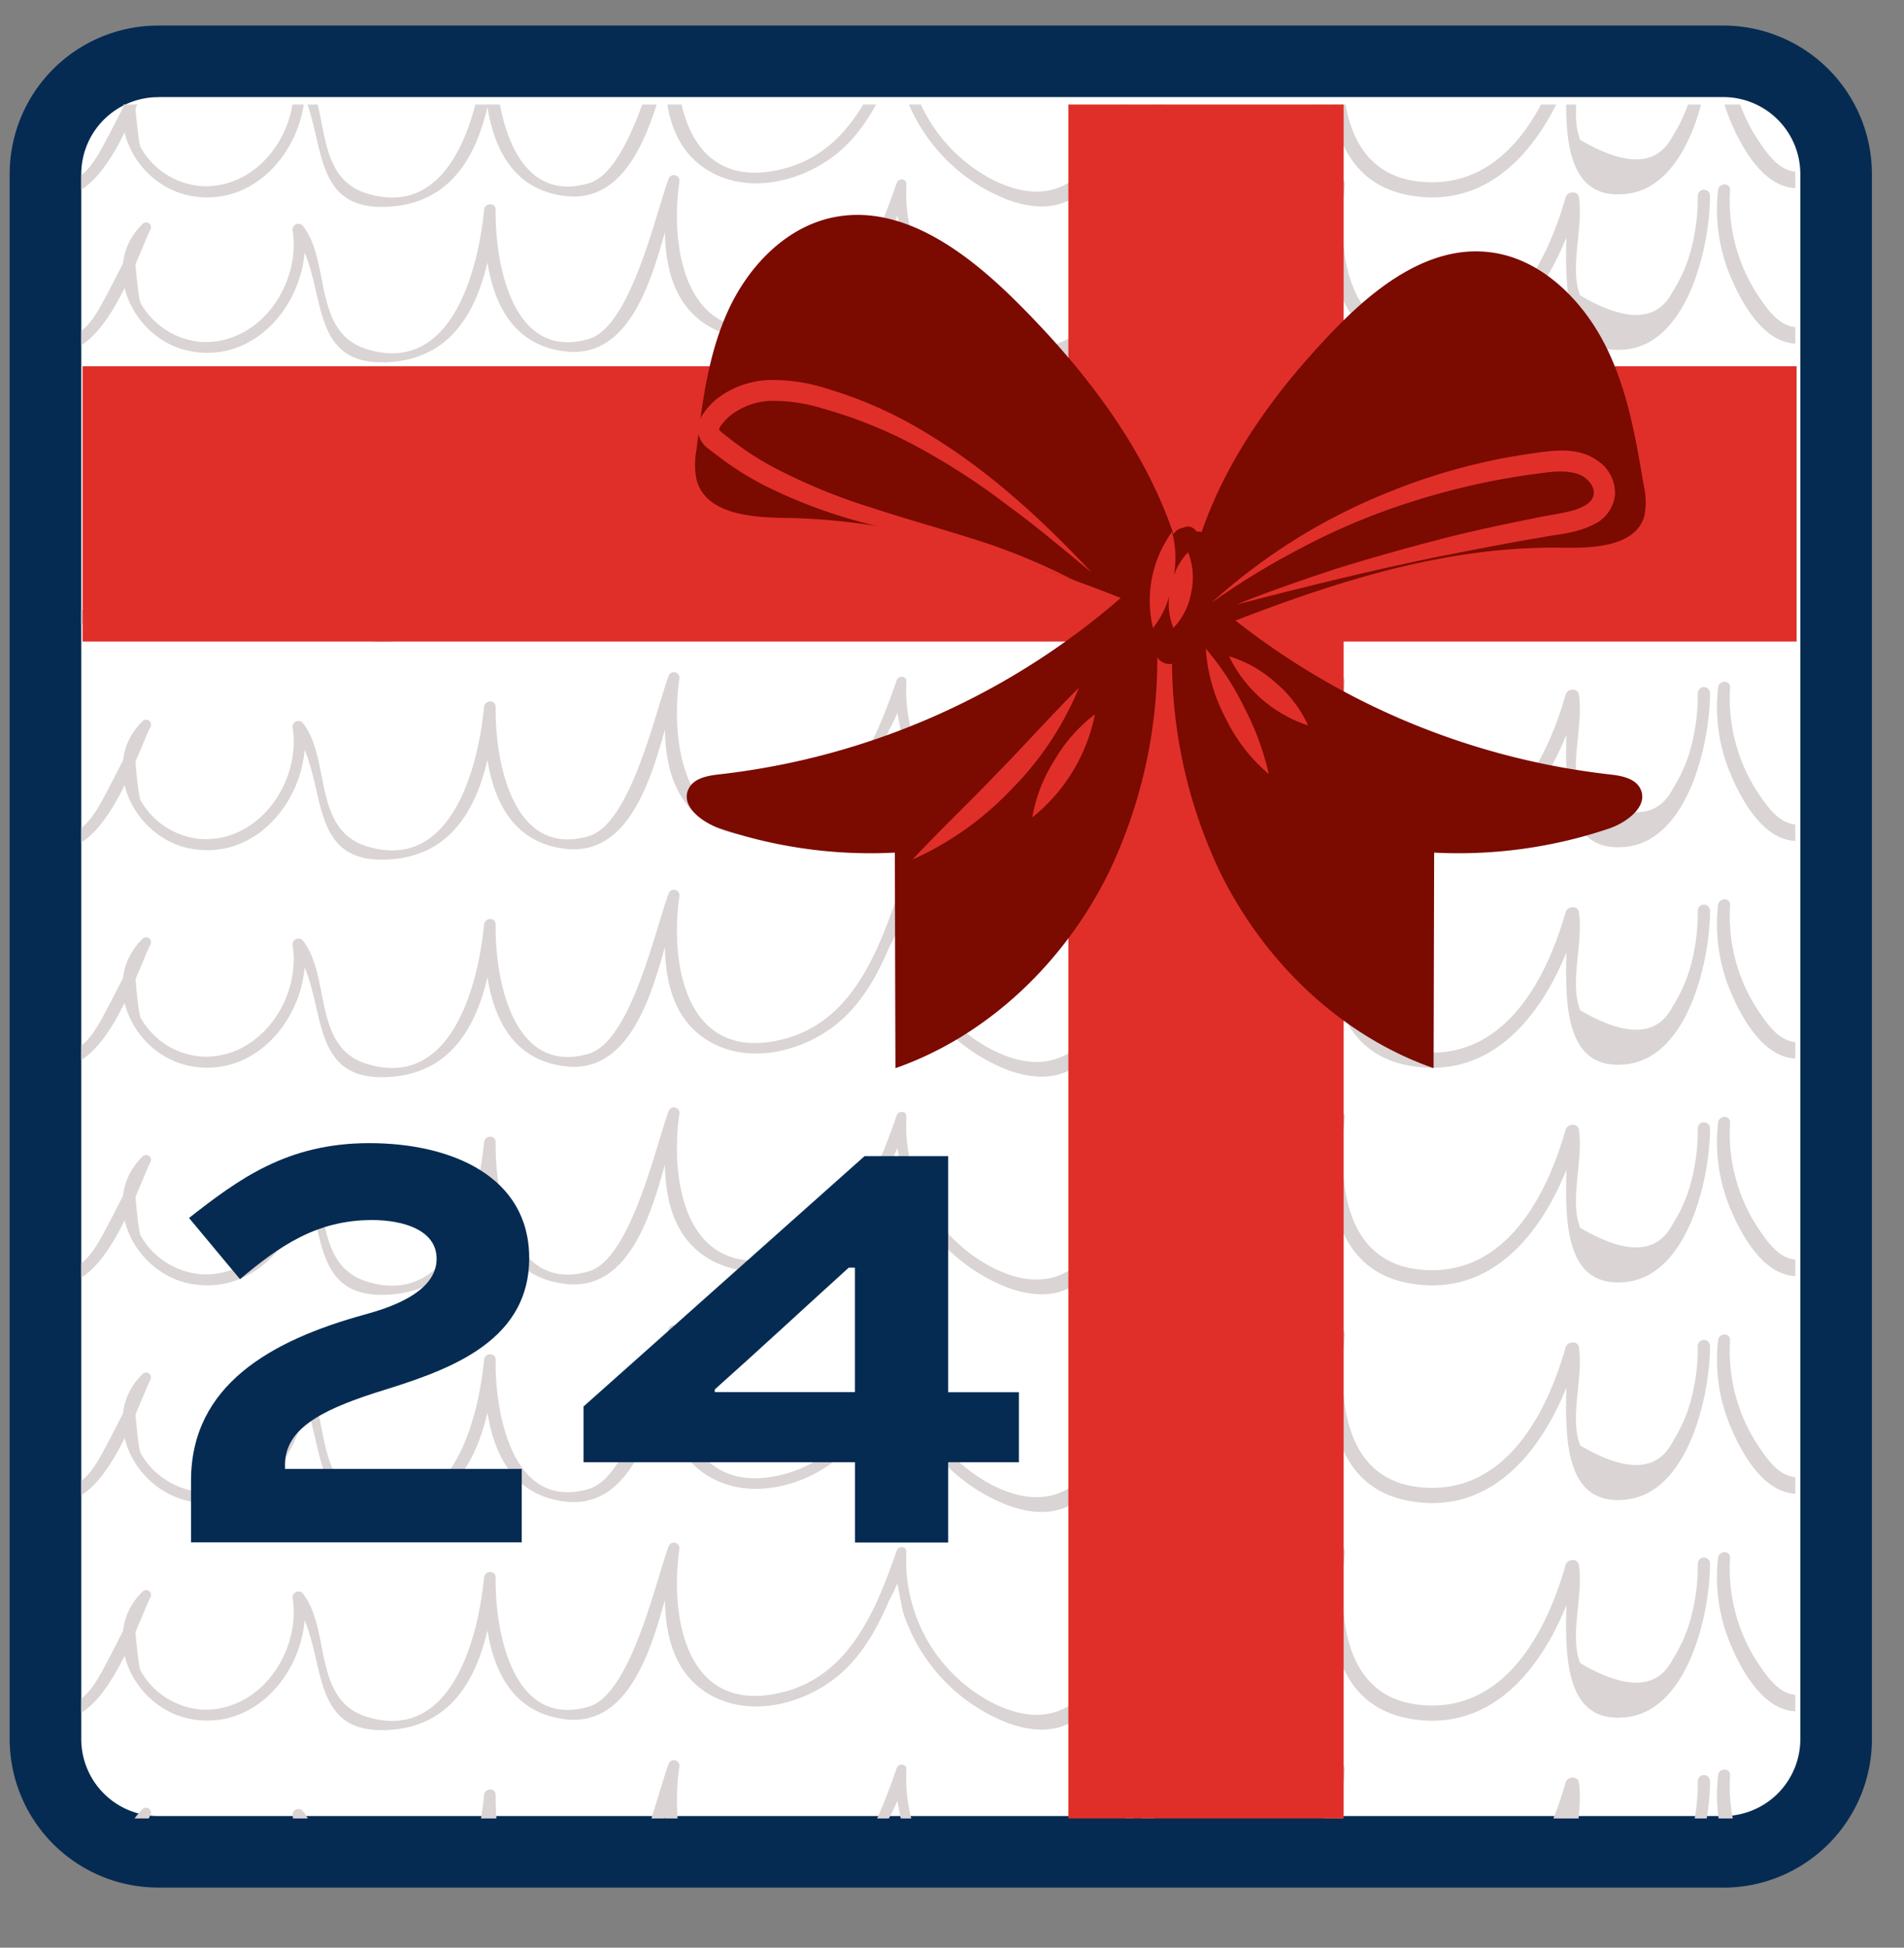 <svg xmlns="http://www.w3.org/2000/svg" xmlns:xlink="http://www.w3.org/1999/xlink" width="265.92" height="272.05" viewBox="0 0 265.92 272.05">
  <rect x="0" y="0" width="265.92" height="272.05" fill="#808080" stroke="none"/>
  <defs>
    <clipPath id="clip-path">
      <path id="Path_2912" data-name="Path 2912" d="M-1.34-3.52l265.92.3L261.97,262.6l-262-.42Z" fill="none"/>
    </clipPath>
    <clipPath id="clip-path-2">
      <rect id="Rectangle_1259" data-name="Rectangle 1259" width="239.39" height="239.39" transform="translate(10.01 11.08)" fill="none"/>
    </clipPath>
    <clipPath id="clip-path-3">
      <rect id="Rectangle_1262" data-name="Rectangle 1262" width="256.11" height="270.6" transform="translate(2.12 -2.07)" fill="none"/>
    </clipPath>
  </defs>
  <g id="_13" data-name="13" transform="translate(1.34 3.52)">
    <g id="Group_436">
      <g id="Group_1178" data-name="Group 1178" clip-path="url(#clip-path)">
        <g id="Group_435">
          <g id="Path_909">
            <path id="Path_2910" data-name="Path 2910" d="M239.35,255.13H20.75A15.744,15.744,0,0,1,5.01,239.39V20.78A15.744,15.744,0,0,1,20.75,5.04H239.36A15.744,15.744,0,0,1,255.1,20.78h0V239.39a15.744,15.744,0,0,1-15.74,15.74h0" fill="#fff"/>
            <path id="Path_2911" data-name="Path 2911" d="M239.35,260.13H20.75A20.765,20.765,0,0,1,.01,239.39V20.78A20.75,20.75,0,0,1,20.75.05H239.36A20.765,20.765,0,0,1,260.1,20.79V239.4a20.758,20.758,0,0,1-20.74,20.74ZM20.75,10.05A10.755,10.755,0,0,0,10.01,20.79V239.4a10.755,10.755,0,0,0,10.74,10.74H239.36A10.755,10.755,0,0,0,250.1,239.4V20.78a10.755,10.755,0,0,0-10.74-10.74H20.75Z" fill="#062b52"/>
          </g>
        </g>
      </g>
      <g id="Group_646">
        <g id="Group_643">
          <g id="Group_1179" data-name="Group 1179" clip-path="url(#clip-path-2)">
            <g id="Group_642">
              <g id="Path_1934">
                <path id="Path_2913" data-name="Path 2913" d="M2.83,24.01c0,5-1.71,13.4.16,18.07.7,1.74,1.12,2.87,3.07,3.33C13.15,47.1,17.7,32.52,19.67,28.56a.687.687,0,0,0-1.07-.83c-6.16,5.98-1.43,16.15,6.48,17.77,9.97,2.04,17.37-8.19,16.02-17.21-.49.21-.99.42-1.48.62,5.22,6.89,1.24,19.27,13.96,18.1C64.55,46,67.02,34.83,67.87,25.76H66.26c-.08,8.18,1.35,18.64,11.37,19.81,11.24,1.31,13.3-16.28,15.89-23.71l-1.53-.21c-.84,6.94-1.34,16.18,5.6,20.36,5.43,3.27,12.55,1.67,17.4-1.94,3.7-2.76,6.04-6.85,7.82-11.03.29-.66,2.71-4.71.97-4.8-.35-.02.97,6.24.97,6.24a24.735,24.735,0,0,0,14.7,15.62c7.85,2.84,12.16-1.22,15.16-8.35.72-1.7,4.23-15.22,3.28-14.86-2.1.78,2.03,11.5,2.77,13.16,2.6,5.79,6.36,11.46,13.32,8.27,7.98-3.66,11.94-13.98,12.5-22.04.08-1.12-1.6-1.08-1.72,0-1.01,9.09-.47,21.19,10.75,23.2,13.23,2.37,20.64-10.14,23.65-20.95h-1.85c.83,5.65-2.72,22.13,8.59,20.74,8.61-1.06,11.57-14.58,11.59-21.43a.855.855,0,0,0-1.71,0,28.024,28.024,0,0,1-1.22,8.48,20.79,20.79,0,0,1-2.26,4.85q-3.18,6.3-12.94.58c-1.55-3.86.47-9.45-.19-13.71-.15-.98-1.61-.85-1.85,0-2.61,9.19-8.33,20.3-19.67,19.6-11.47-.7-12.14-12.67-11.16-21.35h-1.72a27.4,27.4,0,0,1-2.86,10.82c-3.23,6.2-4.64,7.49-11.49,7.13q-5.67,2.13-7.15-2.61a31.715,31.715,0,0,1-2.56-5.89,40.963,40.963,0,0,1-2.03-11.4.73.73,0,1,0-1.46,0c-.91,9.43-4.54,30.9-20.12,22.87a22.391,22.391,0,0,1-11.85-21c.04-.81-1.11-.88-1.35-.18-2.84,8.16-6.52,17.4-15.85,19.77C94.64,45.21,92.18,31.72,93.53,21.89a.778.778,0,0,0-1.5-.41c-1.83,4.99-5.3,20.63-11.12,22.34C70.1,47.01,67.78,32.96,67.88,25.79c.01-1.06-1.51-1.01-1.61,0-.8,8.17-4.44,23.16-16.38,19.46-7.59-2.35-5.01-12.06-8.86-17.13a.821.821,0,0,0-1.49.63c1.12,7.4-4.52,15.78-12.58,15.5a10.692,10.692,0,0,1-8.65-5.41c-.43-.77-1.02-8.78-.93-8.72.07.05-3.21,6.42-3.35,6.68-1.69,3.05-5.05,11.14-9.99,3.09-.8-1.3-.06-5.15-.08-6.61-.04-3.09-.08-6.17-.12-9.26a.5.5,0,0,0-.5-.5.508.508,0,0,0-.5.5" fill="#dad4d4"/>
              </g>
              <g id="Path_1935">
                <path id="Path_2914" data-name="Path 2914" d="M238.61,23.05a24.146,24.146,0,0,0,1.61,11.74c1.35,3.32,3.93,8.2,7.63,9.39,6.97,2.24,11.48-8.18,10.14-13.53a.468.468,0,0,0-.59-.31.48.48,0,0,0-.31.31c-.73,2.6-1.02,5.13-2.42,7.53-.8,1.38-2.51,3.65-4.3,3.94-2.78.45-4.54-2.01-5.84-3.87a23.972,23.972,0,0,1-4.24-15.2c.06-1.1-1.58-1.06-1.68,0" fill="#dad4d4"/>
              </g>
              <g id="Path_1936">
                <path id="Path_2915" data-name="Path 2915" d="M2.83,2.29c0,5.01-1.7,13.41.16,18.07.7,1.74,1.12,2.86,3.07,3.33C13.15,25.38,17.7,10.8,19.67,6.84a.672.672,0,0,0-.29-.92.7.7,0,0,0-.78.1c-6.16,5.99-1.43,16.15,6.48,17.77C35.05,25.83,42.45,15.6,41.1,6.58c-.49.21-.99.42-1.48.62,5.22,6.89,1.24,19.27,13.96,18.1C64.55,24.28,67.02,13.12,67.87,4.05H66.26c-.08,8.18,1.35,18.64,11.37,19.81C88.87,25.17,90.93,7.57,93.52.15,93.01.08,92.5.02,91.99-.06c-.84,6.94-1.34,16.18,5.6,20.37,5.43,3.27,12.55,1.67,17.4-1.94,3.7-2.76,6.04-6.86,7.82-11.03.29-.66,2.71-4.71.97-4.8-.35-.02.97,6.24.97,6.24a24.735,24.735,0,0,0,14.7,15.62c7.85,2.84,12.16-1.22,15.16-8.36.72-1.7,4.23-15.22,3.28-14.86-2.1.79,2.03,11.51,2.77,13.16,2.6,5.79,6.36,11.46,13.32,8.27,7.98-3.66,11.94-13.98,12.5-22.05.08-1.12-1.6-1.08-1.72,0-1.01,9.09-.47,21.19,10.75,23.2,13.23,2.37,20.64-10.14,23.65-20.95h-1.85c.83,5.65-2.72,22.12,8.59,20.74,8.61-1.06,11.57-14.58,11.59-21.43a.855.855,0,0,0-1.71,0,27.915,27.915,0,0,1-1.22,8.47,20.6,20.6,0,0,1-2.26,4.85q-3.18,6.3-12.94.58c-1.55-3.86.47-9.45-.19-13.71-.15-.98-1.61-.84-1.85,0-2.61,9.19-8.33,20.3-19.67,19.6-11.47-.7-12.14-12.66-11.16-21.35h-1.72a27.352,27.352,0,0,1-2.86,10.82c-3.23,6.2-4.64,7.49-11.49,7.14q-5.67,2.13-7.15-2.61a31.518,31.518,0,0,1-2.56-5.9,40.9,40.9,0,0,1-2.03-11.4.734.734,0,0,0-.73-.73.734.734,0,0,0-.73.73c-.91,9.43-4.54,30.9-20.12,22.87a22.419,22.419,0,0,1-11.85-21c.04-.81-1.11-.88-1.35-.18-2.84,8.16-6.52,17.4-15.85,19.76C94.64,23.47,92.18,9.98,93.53.14a.78.78,0,0,0-.59-.93.782.782,0,0,0-.91.52c-1.83,4.99-5.3,20.63-11.12,22.34C70.1,25.26,67.78,11.21,67.88,4.04c.01-1.05-1.51-1.01-1.61,0-.8,8.16-4.44,23.15-16.38,19.46-7.59-2.35-5.01-12.05-8.86-17.13A.821.821,0,0,0,39.54,7c1.12,7.4-4.52,15.78-12.58,15.49a10.692,10.692,0,0,1-8.65-5.41c-.43-.77-1.02-8.78-.93-8.72.07.05-3.21,6.42-3.35,6.68-1.69,3.05-5.05,11.14-9.99,3.09-.8-1.3-.06-5.15-.08-6.61-.04-3.09-.08-6.17-.12-9.26a.5.5,0,0,0-.5-.5.508.508,0,0,0-.5.5" fill="#dad4d4"/>
              </g>
              <g id="Path_1937">
                <path id="Path_2916" data-name="Path 2916" d="M238.61,1.34a24.146,24.146,0,0,0,1.61,11.74c1.35,3.32,3.93,8.2,7.63,9.39,6.97,2.24,11.48-8.18,10.14-13.53a.468.468,0,0,0-.59-.31.48.48,0,0,0-.31.31c-.73,2.6-1.02,5.13-2.42,7.53-.8,1.38-2.51,3.65-4.3,3.94-2.78.45-4.54-2.01-5.84-3.87a23.972,23.972,0,0,1-4.24-15.2c.06-1.1-1.58-1.06-1.68,0" fill="#dad4d4"/>
              </g>
              <g id="Path_1938">
                <path id="Path_2917" data-name="Path 2917" d="M2.83,63.08c0,5-1.71,13.4.16,18.07.7,1.74,1.12,2.87,3.07,3.33,7.09,1.69,11.64-12.89,13.61-16.85a.687.687,0,0,0-1.07-.83c-6.16,5.98-1.43,16.15,6.48,17.77,9.97,2.04,17.37-8.19,16.02-17.21-.49.21-.99.42-1.48.62,5.22,6.89,1.24,19.27,13.96,18.1C64.55,85.07,67.02,73.9,67.87,64.83H66.26c-.08,8.18,1.35,18.64,11.37,19.81,11.24,1.31,13.3-16.28,15.89-23.71l-1.53-.21c-.84,6.93-1.34,16.18,5.6,20.36,5.43,3.27,12.55,1.67,17.4-1.94,3.7-2.76,6.04-6.85,7.82-11.03.29-.66,2.71-4.71.97-4.8-.35-.02.97,6.24.97,6.24a24.735,24.735,0,0,0,14.7,15.62c7.85,2.84,12.16-1.22,15.16-8.35.72-1.71,4.23-15.22,3.28-14.86-2.1.78,2.03,11.5,2.77,13.16,2.6,5.79,6.36,11.46,13.32,8.27,7.98-3.66,11.94-13.98,12.5-22.04.08-1.12-1.6-1.08-1.72,0-1.01,9.09-.47,21.19,10.75,23.2,13.23,2.37,20.64-10.14,23.65-20.95h-1.85c.83,5.65-2.72,22.13,8.59,20.74,8.61-1.06,11.57-14.58,11.59-21.43a.855.855,0,0,0-1.71,0,27.915,27.915,0,0,1-1.22,8.47,20.6,20.6,0,0,1-2.26,4.85q-3.18,6.3-12.94.58c-1.55-3.86.47-9.45-.19-13.71-.15-.98-1.61-.84-1.85,0-2.61,9.19-8.33,20.3-19.67,19.6-11.47-.7-12.14-12.67-11.16-21.35h-1.72a27.4,27.4,0,0,1-2.86,10.82c-3.23,6.2-4.64,7.49-11.49,7.13q-5.67,2.13-7.15-2.61a31.715,31.715,0,0,1-2.56-5.89,40.963,40.963,0,0,1-2.03-11.4.73.73,0,1,0-1.46,0c-.91,9.43-4.54,30.9-20.12,22.87a22.391,22.391,0,0,1-11.85-21c.04-.81-1.11-.88-1.35-.18-2.84,8.16-6.52,17.4-15.85,19.77C94.64,84.27,92.18,70.78,93.53,60.95a.778.778,0,0,0-1.5-.41c-1.83,4.99-5.3,20.63-11.12,22.34C70.1,86.07,67.78,72.02,67.88,64.85c.01-1.06-1.51-1.01-1.61,0-.8,8.17-4.44,23.16-16.38,19.46-7.59-2.34-5.01-12.05-8.86-17.13a.821.821,0,0,0-1.49.63c1.12,7.4-4.52,15.78-12.58,15.5a10.692,10.692,0,0,1-8.65-5.41c-.43-.77-1.02-8.78-.93-8.72.07.05-3.21,6.42-3.35,6.68C12.34,78.91,8.98,87,4.04,78.95c-.8-1.3-.06-5.15-.08-6.61-.04-3.09-.08-6.17-.12-9.26a.5.5,0,0,0-.5-.5.508.508,0,0,0-.5.5" fill="#dad4d4"/>
              </g>
              <g id="Path_1939">
                <path id="Path_2918" data-name="Path 2918" d="M238.61,62.12a24.146,24.146,0,0,0,1.61,11.74c1.35,3.32,3.93,8.2,7.63,9.39,6.97,2.24,11.48-8.18,10.14-13.53a.468.468,0,0,0-.59-.31.48.48,0,0,0-.31.31c-.73,2.6-1.02,5.13-2.42,7.53-.8,1.38-2.51,3.65-4.3,3.94-2.78.45-4.54-2.01-5.84-3.87a23.972,23.972,0,0,1-4.24-15.2c.06-1.1-1.58-1.06-1.68,0" fill="#dad4d4"/>
              </g>
              <g id="Path_1940">
                <path id="Path_2919" data-name="Path 2919" d="M2.83,93.47c0,5-1.71,13.4.16,18.07.7,1.74,1.12,2.87,3.07,3.33,7.09,1.69,11.64-12.89,13.61-16.85a.687.687,0,0,0-1.07-.83c-6.16,5.98-1.43,16.15,6.48,17.78,9.97,2.04,17.37-8.19,16.02-17.21-.49.21-.99.42-1.48.62,5.22,6.89,1.24,19.27,13.96,18.1,10.97-1.01,13.44-12.18,14.29-21.25H66.26c-.08,8.18,1.35,18.64,11.37,19.81,11.24,1.31,13.3-16.28,15.89-23.71l-1.53-.21c-.84,6.94-1.34,16.18,5.6,20.36,5.43,3.27,12.55,1.67,17.4-1.94,3.7-2.76,6.04-6.85,7.82-11.03.29-.66,2.71-4.71.97-4.8-.35-.02.97,6.24.97,6.24a24.735,24.735,0,0,0,14.7,15.62c7.85,2.84,12.16-1.22,15.16-8.35.72-1.71,4.23-15.22,3.28-14.86-2.1.78,2.03,11.5,2.77,13.16,2.6,5.79,6.36,11.46,13.32,8.27,7.98-3.66,11.94-13.98,12.5-22.04.08-1.12-1.6-1.08-1.72,0-1.01,9.09-.47,21.19,10.75,23.2,13.23,2.37,20.64-10.14,23.65-20.95h-1.85c.83,5.65-2.72,22.13,8.59,20.74,8.61-1.06,11.57-14.58,11.59-21.43a.855.855,0,0,0-1.71,0,27.915,27.915,0,0,1-1.22,8.47,20.6,20.6,0,0,1-2.26,4.85q-3.18,6.3-12.94.58c-1.55-3.86.47-9.45-.19-13.71-.15-.98-1.61-.85-1.85,0-2.61,9.19-8.33,20.3-19.67,19.6-11.47-.7-12.14-12.67-11.16-21.35h-1.72a27.352,27.352,0,0,1-2.86,10.82c-3.23,6.2-4.64,7.49-11.49,7.13q-5.67,2.13-7.15-2.61a31.715,31.715,0,0,1-2.56-5.89,40.963,40.963,0,0,1-2.03-11.4.73.73,0,1,0-1.46,0c-.91,9.43-4.54,30.9-20.12,22.87a22.391,22.391,0,0,1-11.85-21c.04-.81-1.11-.88-1.35-.18-2.84,8.16-6.52,17.4-15.85,19.76-13.41,3.41-15.87-10.08-14.52-19.92a.778.778,0,0,0-1.5-.41c-1.83,4.99-5.3,20.63-11.12,22.34C70.1,116.45,67.78,102.4,67.88,95.23c.01-1.06-1.51-1.01-1.61,0-.8,8.17-4.44,23.15-16.38,19.46-7.59-2.35-5.01-12.06-8.86-17.13a.821.821,0,0,0-1.49.63c1.12,7.4-4.52,15.78-12.58,15.5a10.708,10.708,0,0,1-8.66-5.41c-.43-.77-1.02-8.78-.93-8.72.07.04-3.21,6.42-3.35,6.68-1.69,3.05-5.05,11.14-9.99,3.09-.8-1.3-.06-5.15-.08-6.61-.04-3.09-.08-6.17-.12-9.26a.5.5,0,0,0-.5-.5.508.508,0,0,0-.5.5" fill="#dad4d4"/>
              </g>
              <g id="Path_1941">
                <path id="Path_2920" data-name="Path 2920" d="M238.61,92.52a24.146,24.146,0,0,0,1.61,11.74c1.35,3.32,3.93,8.2,7.63,9.39,6.97,2.24,11.48-8.18,10.14-13.53a.468.468,0,0,0-.59-.31.48.48,0,0,0-.31.31c-.73,2.6-1.02,5.13-2.42,7.53-.8,1.38-2.51,3.65-4.3,3.94-2.78.45-4.54-2.01-5.84-3.87a23.972,23.972,0,0,1-4.24-15.2c.06-1.1-1.58-1.06-1.68,0" fill="#dad4d4"/>
              </g>
              <g id="Path_1942">
                <path id="Path_2921" data-name="Path 2921" d="M2.83,123.86c0,5-1.7,13.41.16,18.07.7,1.74,1.12,2.86,3.07,3.33,7.09,1.69,11.64-12.89,13.61-16.85a.687.687,0,0,0-1.07-.83c-6.16,5.99-1.43,16.15,6.48,17.77,9.97,2.04,17.37-8.19,16.02-17.21-.49.21-.99.42-1.48.62,5.22,6.89,1.24,19.27,13.96,18.1,10.97-1.01,13.44-12.18,14.29-21.25H66.26c-.08,8.18,1.35,18.64,11.37,19.81,11.24,1.32,13.3-16.28,15.89-23.71l-1.53-.21c-.84,6.94-1.34,16.18,5.6,20.36,5.43,3.27,12.55,1.67,17.4-1.94,3.7-2.76,6.04-6.85,7.82-11.03.29-.66,2.71-4.71.97-4.8-.35-.02.97,6.24.97,6.24a24.735,24.735,0,0,0,14.7,15.62c7.85,2.84,12.16-1.22,15.16-8.35.72-1.71,4.23-15.22,3.28-14.86-2.1.78,2.03,11.5,2.77,13.16,2.6,5.79,6.36,11.46,13.32,8.27,7.98-3.66,11.94-13.97,12.5-22.04.08-1.12-1.6-1.08-1.72,0-1.01,9.09-.47,21.19,10.75,23.2,13.23,2.37,20.64-10.14,23.65-20.95h-1.85c.83,5.65-2.72,22.13,8.59,20.74,8.61-1.06,11.57-14.58,11.59-21.43a.855.855,0,0,0-1.71,0,27.914,27.914,0,0,1-1.22,8.47,20.6,20.6,0,0,1-2.26,4.85q-3.18,6.3-12.94.58c-1.55-3.86.47-9.45-.19-13.71-.15-.98-1.61-.85-1.85,0-2.61,9.19-8.33,20.3-19.67,19.6-11.47-.7-12.14-12.67-11.16-21.35h-1.72a27.4,27.4,0,0,1-2.86,10.82c-3.23,6.2-4.64,7.49-11.49,7.13q-5.67,2.13-7.15-2.61a31.715,31.715,0,0,1-2.56-5.89,40.963,40.963,0,0,1-2.03-11.4.73.73,0,1,0-1.46,0h0c-.91,9.43-4.54,30.9-20.12,22.87a22.391,22.391,0,0,1-11.85-21c.04-.81-1.11-.88-1.35-.18-2.84,8.16-6.52,17.4-15.85,19.76-13.41,3.41-15.87-10.08-14.52-19.91a.778.778,0,0,0-1.5-.41c-1.83,4.99-5.3,20.63-11.12,22.34-10.81,3.19-13.13-10.86-13.03-18.03.01-1.06-1.51-1.01-1.61,0-.8,8.17-4.44,23.16-16.38,19.46-7.59-2.35-5.01-12.06-8.86-17.13a.821.821,0,0,0-1.49.63c1.12,7.4-4.52,15.78-12.58,15.49a10.692,10.692,0,0,1-8.65-5.41c-.43-.77-1.02-8.78-.93-8.72.07.04-3.21,6.42-3.35,6.68-1.69,3.05-5.05,11.14-9.99,3.09-.8-1.3-.06-5.15-.08-6.61-.04-3.09-.08-6.17-.12-9.26a.5.5,0,0,0-.5-.5.508.508,0,0,0-.5.5" fill="#dad4d4"/>
              </g>
              <g id="Path_1943">
                <path id="Path_2922" data-name="Path 2922" d="M238.61,122.91a24.146,24.146,0,0,0,1.61,11.74c1.35,3.32,3.93,8.2,7.63,9.39,6.97,2.24,11.48-8.18,10.14-13.53a.468.468,0,0,0-.59-.31.48.48,0,0,0-.31.31c-.73,2.6-1.02,5.13-2.42,7.53-.8,1.38-2.51,3.65-4.3,3.94-2.78.45-4.54-2.01-5.84-3.87a23.972,23.972,0,0,1-4.24-15.2c.06-1.1-1.58-1.06-1.68,0" fill="#dad4d4"/>
              </g>
              <g id="Path_1944">
                <path id="Path_2923" data-name="Path 2923" d="M2.83,154.25c0,5-1.71,13.4.16,18.07.7,1.74,1.12,2.86,3.07,3.33,7.09,1.69,11.64-12.89,13.61-16.85a.684.684,0,0,0-1.07-.82c-6.16,5.98-1.43,16.15,6.48,17.77,9.97,2.04,17.37-8.19,16.02-17.21-.49.21-.99.42-1.48.62,5.22,6.89,1.24,19.27,13.96,18.1,10.97-1.01,13.44-12.18,14.29-21.25H66.26c-.08,8.18,1.35,18.64,11.37,19.81,11.24,1.31,13.3-16.28,15.89-23.71l-1.53-.21c-.84,6.94-1.34,16.18,5.6,20.36,5.43,3.27,12.55,1.67,17.4-1.94,3.7-2.76,6.04-6.85,7.82-11.03.29-.66,2.71-4.71.97-4.8-.35-.02.97,6.24.97,6.24a24.735,24.735,0,0,0,14.7,15.62c7.85,2.84,12.16-1.22,15.16-8.35.72-1.71,4.23-15.22,3.28-14.86-2.1.78,2.03,11.5,2.77,13.16,2.6,5.79,6.36,11.46,13.32,8.27,7.98-3.66,11.94-13.97,12.5-22.04.08-1.12-1.6-1.08-1.72,0-1.01,9.09-.47,21.19,10.75,23.2,13.23,2.37,20.64-10.14,23.65-20.95h-1.85c.83,5.65-2.72,22.13,8.59,20.74,8.61-1.06,11.57-14.58,11.59-21.43a.855.855,0,0,0-1.71,0,27.915,27.915,0,0,1-1.22,8.47,20.79,20.79,0,0,1-2.26,4.85q-3.18,6.3-12.94.57c-1.55-3.86.47-9.45-.19-13.71-.15-.98-1.61-.85-1.85,0-2.61,9.19-8.33,20.3-19.67,19.6-11.47-.7-12.14-12.67-11.16-21.35h-1.72a27.4,27.4,0,0,1-2.86,10.82c-3.23,6.2-4.64,7.49-11.49,7.13q-5.67,2.13-7.15-2.61a31.715,31.715,0,0,1-2.56-5.89,40.963,40.963,0,0,1-2.03-11.4.73.73,0,0,0-1.46,0c-.91,9.43-4.54,30.9-20.12,22.87a22.391,22.391,0,0,1-11.85-21c.04-.81-1.11-.88-1.35-.18-2.84,8.16-6.52,17.4-15.85,19.76-13.41,3.41-15.87-10.08-14.52-19.91a.778.778,0,0,0-1.5-.41c-1.83,4.99-5.3,20.63-11.12,22.35-10.81,3.19-13.13-10.86-13.03-18.03.01-1.06-1.51-1.01-1.61,0-.8,8.17-4.44,23.16-16.38,19.46-7.59-2.35-5.01-12.06-8.86-17.13a.821.821,0,0,0-1.49.63c1.12,7.4-4.52,15.78-12.58,15.5a10.692,10.692,0,0,1-8.65-5.41c-.43-.77-1.02-8.78-.93-8.72.07.04-3.21,6.42-3.35,6.68-1.69,3.05-5.05,11.14-9.99,3.09-.8-1.3-.06-5.15-.08-6.61-.04-3.09-.08-6.17-.12-9.26a.5.5,0,0,0-.5-.5.508.508,0,0,0-.5.5" fill="#dad4d4"/>
              </g>
              <g id="Path_1945">
                <path id="Path_2924" data-name="Path 2924" d="M238.61,153.3a24.146,24.146,0,0,0,1.61,11.74c1.35,3.32,3.93,8.2,7.63,9.39,6.97,2.24,11.48-8.18,10.14-13.53a.468.468,0,0,0-.59-.31.48.48,0,0,0-.31.31c-.73,2.6-1.02,5.13-2.42,7.53-.8,1.38-2.51,3.65-4.3,3.94-2.78.45-4.54-2.01-5.84-3.87a23.972,23.972,0,0,1-4.24-15.2c.06-1.1-1.58-1.06-1.68,0" fill="#dad4d4"/>
              </g>
              <g id="Path_1946">
                <path id="Path_2925" data-name="Path 2925" d="M2.83,184.65c0,5-1.71,13.4.16,18.07.7,1.74,1.12,2.86,3.07,3.33,7.09,1.69,11.64-12.89,13.61-16.85a.687.687,0,0,0-1.07-.83c-6.16,5.99-1.43,16.15,6.48,17.78,9.97,2.04,17.37-8.19,16.02-17.21-.49.21-.99.42-1.48.62,5.22,6.89,1.24,19.27,13.96,18.1,10.97-1.01,13.44-12.18,14.29-21.25H66.26c-.08,8.18,1.35,18.64,11.37,19.81,11.24,1.31,13.3-16.28,15.89-23.71l-1.53-.21c-.84,6.93-1.34,16.18,5.6,20.36,5.43,3.27,12.55,1.67,17.4-1.94,3.7-2.76,6.04-6.85,7.82-11.03.29-.66,2.71-4.71.97-4.8-.35-.02.97,6.24.97,6.24a24.735,24.735,0,0,0,14.7,15.62c7.85,2.84,12.16-1.22,15.16-8.35.72-1.71,4.23-15.22,3.28-14.86-2.1.79,2.03,11.5,2.77,13.16,2.6,5.79,6.36,11.46,13.32,8.27,7.98-3.66,11.94-13.97,12.5-22.04.08-1.12-1.6-1.08-1.72,0-1.01,9.09-.47,21.19,10.75,23.2,13.23,2.37,20.64-10.14,23.65-20.95h-1.85c.83,5.65-2.72,22.13,8.59,20.74,8.61-1.06,11.57-14.58,11.59-21.43a.855.855,0,0,0-1.71,0,27.915,27.915,0,0,1-1.22,8.47,20.79,20.79,0,0,1-2.26,4.85q-3.18,6.3-12.94.57c-1.55-3.86.47-9.45-.19-13.71-.15-.98-1.61-.85-1.85,0-2.61,9.19-8.33,20.3-19.67,19.6-11.47-.7-12.14-12.67-11.16-21.35h-1.72a27.4,27.4,0,0,1-2.86,10.82c-3.23,6.2-4.64,7.49-11.49,7.13q-5.67,2.13-7.15-2.61a31.715,31.715,0,0,1-2.56-5.89,40.963,40.963,0,0,1-2.03-11.4.73.73,0,0,0-1.46,0h0c-.91,9.43-4.54,30.9-20.12,22.87a22.391,22.391,0,0,1-11.85-21c.04-.81-1.11-.88-1.35-.18-2.84,8.16-6.52,17.4-15.85,19.76-13.41,3.41-15.87-10.08-14.52-19.91a.778.778,0,0,0-1.5-.41c-1.83,4.99-5.3,20.63-11.12,22.35-10.81,3.19-13.13-10.86-13.03-18.03.01-1.06-1.51-1.01-1.61,0-.8,8.17-4.44,23.15-16.38,19.46-7.59-2.35-5.01-12.06-8.86-17.13a.821.821,0,0,0-1.49.63c1.12,7.4-4.52,15.78-12.58,15.5a10.692,10.692,0,0,1-8.65-5.41c-.43-.77-1.02-8.78-.93-8.72.07.04-3.21,6.42-3.35,6.68-1.69,3.05-5.05,11.14-9.99,3.09-.8-1.3-.06-5.15-.08-6.61q-.06-4.635-.12-9.25a.5.5,0,0,0-.5-.5.508.508,0,0,0-.5.5" fill="#dad4d4"/>
              </g>
              <g id="Path_1947">
                <path id="Path_2926" data-name="Path 2926" d="M238.61,183.69a24.146,24.146,0,0,0,1.61,11.74c1.35,3.32,3.93,8.2,7.63,9.39,6.97,2.24,11.48-8.18,10.14-13.53a.468.468,0,0,0-.59-.31.48.48,0,0,0-.31.31c-.73,2.6-1.02,5.13-2.42,7.53-.8,1.38-2.51,3.65-4.3,3.94-2.78.45-4.54-2.01-5.84-3.87a23.972,23.972,0,0,1-4.24-15.2c.06-1.1-1.58-1.06-1.68,0" fill="#dad4d4"/>
              </g>
              <g id="Path_1948">
                <path id="Path_2927" data-name="Path 2927" d="M2.83,215.04c0,5-1.71,13.4.16,18.07.7,1.74,1.12,2.86,3.07,3.33,7.09,1.69,11.64-12.89,13.61-16.85a.687.687,0,0,0-1.07-.83c-6.16,5.99-1.43,16.15,6.48,17.78,9.97,2.05,17.37-8.19,16.02-17.2-.49.21-.99.42-1.48.62,5.22,6.89,1.24,19.27,13.96,18.1,10.97-1.01,13.44-12.17,14.29-21.25H66.26c-.08,8.18,1.35,18.64,11.37,19.81,11.24,1.31,13.3-16.29,15.89-23.71l-1.53-.21c-.84,6.93-1.34,16.18,5.6,20.36,5.43,3.27,12.55,1.67,17.4-1.94,3.7-2.76,6.04-6.85,7.82-11.03.29-.66,2.71-4.71.97-4.8-.35-.02.97,6.24.97,6.24a24.735,24.735,0,0,0,14.7,15.62c7.85,2.84,12.16-1.22,15.16-8.35.72-1.71,4.23-15.22,3.28-14.86-2.1.79,2.03,11.5,2.77,13.16,2.6,5.79,6.36,11.46,13.32,8.27,7.98-3.66,11.94-13.97,12.5-22.04.08-1.12-1.6-1.08-1.72,0-1.01,9.09-.47,21.19,10.75,23.2,13.23,2.37,20.64-10.14,23.65-20.95h-1.85c.83,5.65-2.72,22.13,8.59,20.74,8.61-1.06,11.57-14.58,11.59-21.43a.855.855,0,0,0-1.71,0,27.915,27.915,0,0,1-1.22,8.47,20.79,20.79,0,0,1-2.26,4.85q-3.18,6.3-12.94.57c-1.55-3.86.47-9.45-.19-13.71-.15-.98-1.61-.85-1.85,0-2.61,9.19-8.33,20.3-19.67,19.6-11.47-.7-12.14-12.67-11.16-21.35h-1.72a27.4,27.4,0,0,1-2.86,10.82c-3.23,6.2-4.64,7.49-11.49,7.13q-5.67,2.13-7.15-2.61a31.715,31.715,0,0,1-2.56-5.89,40.963,40.963,0,0,1-2.03-11.4.73.73,0,0,0-1.46,0c-.91,9.43-4.54,30.9-20.12,22.87a22.391,22.391,0,0,1-11.85-21c.04-.81-1.11-.88-1.35-.18-2.84,8.16-6.52,17.4-15.85,19.76-13.41,3.41-15.87-10.08-14.52-19.91a.778.778,0,0,0-1.5-.41c-1.83,4.99-5.3,20.63-11.12,22.35C70.1,238.04,67.78,224,67.88,216.82c.01-1.06-1.51-1.01-1.61,0-.8,8.17-4.44,23.15-16.38,19.46-7.59-2.35-5.01-12.06-8.86-17.13a.821.821,0,0,0-1.49.63c1.12,7.4-4.52,15.78-12.58,15.5a10.692,10.692,0,0,1-8.65-5.41c-.43-.77-1.02-8.78-.93-8.72.07.04-3.21,6.42-3.35,6.68-1.69,3.05-5.05,11.14-9.99,3.09-.8-1.3-.06-5.15-.08-6.61q-.06-4.635-.12-9.25a.5.5,0,0,0-.5-.5.508.508,0,0,0-.5.5" fill="#dad4d4"/>
              </g>
              <g id="Path_1949">
                <path id="Path_2928" data-name="Path 2928" d="M238.61,214.09a24.146,24.146,0,0,0,1.61,11.74c1.35,3.32,3.93,8.2,7.63,9.39,6.97,2.24,11.48-8.18,10.14-13.53a.468.468,0,0,0-.59-.31.48.48,0,0,0-.31.31c-.73,2.6-1.02,5.13-2.42,7.53-.8,1.38-2.51,3.65-4.3,3.94-2.78.45-4.54-2.01-5.84-3.87a23.972,23.972,0,0,1-4.24-15.2c.06-1.1-1.58-1.06-1.68,0" fill="#dad4d4"/>
              </g>
              <g id="Path_1950">
                <path id="Path_2929" data-name="Path 2929" d="M2.83,245.43c0,5.01-1.7,13.41.16,18.07.7,1.74,1.12,2.86,3.07,3.33,7.09,1.69,11.64-12.89,13.61-16.85a.687.687,0,0,0-1.07-.83c-6.16,5.99-1.43,16.15,6.48,17.78,9.97,2.04,17.37-8.19,16.02-17.21-.49.21-.99.42-1.48.62,5.22,6.89,1.24,19.27,13.96,18.1,10.97-1.01,13.44-12.18,14.29-21.25H66.26c-.08,8.18,1.35,18.64,11.37,19.81,11.24,1.31,13.3-16.29,15.89-23.71l-1.53-.21c-.84,6.93-1.34,16.18,5.6,20.36,5.43,3.27,12.55,1.67,17.4-1.94,3.7-2.76,6.04-6.85,7.82-11.03.29-.66,2.71-4.71.97-4.8-.35-.02.97,6.24.97,6.24a24.735,24.735,0,0,0,14.7,15.62c7.85,2.84,12.16-1.22,15.16-8.35.72-1.71,4.23-15.22,3.28-14.86-2.1.79,2.03,11.5,2.77,13.16,2.6,5.79,6.36,11.46,13.32,8.27,7.98-3.66,11.94-13.97,12.5-22.04.08-1.12-1.6-1.08-1.72,0-1.01,9.09-.47,21.19,10.75,23.2,13.23,2.37,20.64-10.14,23.65-20.95h-1.85c.83,5.65-2.72,22.13,8.59,20.74,8.61-1.06,11.57-14.58,11.59-21.43a.855.855,0,0,0-1.71,0,27.915,27.915,0,0,1-1.22,8.47,20.6,20.6,0,0,1-2.26,4.85q-3.18,6.3-12.94.57c-1.55-3.86.47-9.45-.19-13.71-.15-.98-1.61-.85-1.85,0-2.61,9.19-8.33,20.3-19.67,19.6-11.47-.7-12.14-12.67-11.16-21.35h-1.72a27.352,27.352,0,0,1-2.86,10.82c-3.23,6.2-4.64,7.49-11.49,7.13q-5.67,2.13-7.15-2.61a31.715,31.715,0,0,1-2.56-5.89,40.963,40.963,0,0,1-2.03-11.4.73.73,0,0,0-1.46,0h0c-.91,9.43-4.54,30.9-20.12,22.87a22.391,22.391,0,0,1-11.85-21c.04-.81-1.11-.88-1.35-.18-2.84,8.16-6.52,17.4-15.85,19.76-13.41,3.41-15.87-10.08-14.52-19.91a.778.778,0,0,0-1.5-.41c-1.83,4.99-5.3,20.63-11.12,22.35-10.81,3.19-13.13-10.86-13.03-18.03.01-1.06-1.51-1.01-1.61,0-.8,8.17-4.44,23.15-16.38,19.46-7.59-2.34-5.01-12.06-8.86-17.13a.821.821,0,0,0-1.49.63c1.12,7.4-4.52,15.78-12.58,15.5a10.692,10.692,0,0,1-8.65-5.41c-.43-.77-1.02-8.78-.93-8.72.07.04-3.21,6.42-3.35,6.68-1.69,3.05-5.05,11.14-9.99,3.09-.8-1.3-.06-5.15-.08-6.61q-.06-4.635-.12-9.25a.5.5,0,0,0-.5-.5.508.508,0,0,0-.5.5" fill="#dad4d4"/>
              </g>
              <g id="Path_1951">
                <path id="Path_2930" data-name="Path 2930" d="M238.61,244.47a24.146,24.146,0,0,0,1.61,11.74c1.35,3.32,3.93,8.2,7.63,9.39,6.97,2.24,11.48-8.18,10.14-13.53a.468.468,0,0,0-.59-.31.48.48,0,0,0-.31.31c-.73,2.6-1.02,5.13-2.42,7.53-.8,1.38-2.51,3.65-4.3,3.94-2.78.45-4.54-2.01-5.84-3.87a23.972,23.972,0,0,1-4.24-15.2c.06-1.1-1.58-1.06-1.68,0" fill="#dad4d4"/>
              </g>
            </g>
          </g>
        </g>
        <g id="Rectangle_1004">
          <rect id="Rectangle_1260" data-name="Rectangle 1260" width="239.39" height="38.45" transform="translate(10.19 47.64)" fill="#e02f29"/>
        </g>
        <g id="Rectangle_1005">
          <rect id="Rectangle_1261" data-name="Rectangle 1261" width="38.45" height="239.39" transform="translate(147.87 11.08)" fill="#e02f29"/>
        </g>
        <g id="Group_645">
          <g id="Group_1180" data-name="Group 1180" clip-path="url(#clip-path-3)">
            <g id="Group_644">
              <g id="Path_1952">
                <path id="Path_2931" data-name="Path 2931" d="M228.36,68.33a10.364,10.364,0,0,0-.15-4.15c-1.1-6.54-2.24-13.2-5.23-19.24s-8.21-11.45-14.55-12.93c-9.06-2.1-17.18,4.08-23.35,10.46-7.82,8.08-14.89,17.57-18.59,28.32a2.572,2.572,0,0,0-.68-.06c-.1-.12-.24-.21-.33-.34a1.314,1.314,0,0,0-1.56-.19,1.737,1.737,0,0,0-1.02.48c-.13.12-.23.28-.35.4-4.19-12.4-12.76-23.4-22.2-32.73-6.86-6.77-15.77-13.41-25.22-11.53-6.63,1.32-11.85,6.74-14.7,12.88s-3.69,12.97-4.51,19.68a10.461,10.461,0,0,0,.07,4.28c1.35,4.56,7.46,5.1,12.22,5.16,16.2.21,31.8,5.22,46.98,11.18a103.135,103.135,0,0,1-55.98,24.63c-1.67.18-3.62.51-4.37,2.01-1.2,2.42,1.85,4.7,4.4,5.57a65.636,65.636,0,0,0,24.4,3.36q.03,15.06.08,30.11c13.03-4.57,23.68-14.91,29.78-27.3a69.133,69.133,0,0,0,6.79-30.08,2.067,2.067,0,0,0,2.06.9,68.924,68.924,0,0,0,6.75,29.18c6.1,12.39,16.74,22.73,29.78,27.3q.045-15.06.08-30.11a65.782,65.782,0,0,0,24.39-3.35c2.55-.86,5.6-3.15,4.41-5.57-.75-1.5-2.7-1.83-4.37-2.01a103.262,103.262,0,0,1-52.18-21.49c14.68-5.65,29.81-10.45,45.83-10.17,4.51.08,10.27-.26,11.34-4.65" fill="#7b0a00"/>
              </g>
              <g id="Path_1953">
                <path id="Path_2932" data-name="Path 2932" d="M148.66,77.54a85.95,85.95,0,0,0-13.87-5.72c-4.77-1.52-9.58-2.84-14.28-4.39a81.025,81.025,0,0,1-13.58-5.56,40.853,40.853,0,0,1-6.08-3.91l-1.4-1.09c-.42-.37-.39-.49-.37-.39a2.3,2.3,0,0,1,.49-.84,6.428,6.428,0,0,1,1.06-1.09,9.7,9.7,0,0,1,6.01-2.08,23.589,23.589,0,0,1,6.93,1.07,64.116,64.116,0,0,1,13.52,5.52,95.418,95.418,0,0,1,12.39,8.08c4.02,2.91,7.8,6.16,11.66,9.32-6.82-7.27-14.23-14.14-22.91-19.39a58.431,58.431,0,0,0-13.89-6.25,25.057,25.057,0,0,0-7.78-1.27,12.649,12.649,0,0,0-7.86,2.7,9.21,9.21,0,0,0-1.52,1.6,4.633,4.633,0,0,0-1.06,2.51,3.448,3.448,0,0,0,1.4,2.74l1.56,1.19a42.043,42.043,0,0,0,6.53,4.09,70.863,70.863,0,0,0,14.25,5.26c4.85,1.3,9.72,2.37,14.54,3.59a106.065,106.065,0,0,1,14.27,4.31" fill="#e02f29"/>
              </g>
              <g id="Path_1954">
                <path id="Path_2933" data-name="Path 2933" d="M222.21,61.16c-2.59-2.16-5.74-1.82-8.12-1.55-2.45.34-4.89.7-7.31,1.24a84.752,84.752,0,0,0-14.12,4.35,82.4,82.4,0,0,0-24.82,15.49,104.572,104.572,0,0,1,12.4-7.58,90.851,90.851,0,0,1,13.23-5.77,104.106,104.106,0,0,1,13.88-3.73c2.35-.45,4.72-.82,7.09-1.11,2.3-.3,4.58-.25,5.81.9,1.37,1.24,1.39,2.76-.22,3.68-1.62.97-4.14,1.17-6.54,1.67-4.79.97-9.57,1.95-14.29,3.21q-7.095,1.845-14.08,4.01c-4.63,1.55-9.25,3.11-13.76,4.95,9.43-2.45,18.85-4.78,28.35-6.72,4.76-.92,9.5-1.88,14.28-2.66,2.33-.48,4.84-.51,7.52-1.94a5.138,5.138,0,0,0,2.71-4.06,5.49,5.49,0,0,0-2-4.4" fill="#e02f29"/>
              </g>
              <g id="Path_1955">
                <path id="Path_2934" data-name="Path 2934" d="M162.61,76.9a14.3,14.3,0,0,0-.26-6.14,16.409,16.409,0,0,0-2.66,13.44,12.816,12.816,0,0,0,2.27-4.44,8.824,8.824,0,0,0,.58,4.43,9.6,9.6,0,0,0,2.5-5,9.72,9.72,0,0,0-.44-5.57,8.67,8.67,0,0,0-2,3.28" fill="#e02f29"/>
              </g>
              <g id="Path_1956">
                <path id="Path_2935" data-name="Path 2935" d="M167.06,87.08a24.133,24.133,0,0,0,2.72,9.61,23.958,23.958,0,0,0,6.09,7.92,38.151,38.151,0,0,0-3.41-9.26,37.98,37.98,0,0,0-5.4-8.27" fill="#e02f29"/>
              </g>
              <g id="Path_1957">
                <path id="Path_2936" data-name="Path 2936" d="M176.82,91.84a17.1,17.1,0,0,0-6.51-3.7,18.772,18.772,0,0,0,11.05,9.67,17.041,17.041,0,0,0-4.54-5.97" fill="#e02f29"/>
              </g>
              <g id="Path_1958">
                <path id="Path_2937" data-name="Path 2937" d="M137.81,104.6c-3.81,3.99-7.8,7.76-11.71,11.94a43.62,43.62,0,0,0,13.86-9.85,43.8,43.8,0,0,0,9.4-14.17c-4.05,4.04-7.68,8.15-11.56,12.08" fill="#e02f29"/>
              </g>
              <g id="Path_1959">
                <path id="Path_2938" data-name="Path 2938" d="M145.93,102.67a21.884,21.884,0,0,0-3.1,7.98,24.492,24.492,0,0,0,8.75-14.4,21.988,21.988,0,0,0-5.65,6.42" fill="#e02f29"/>
              </g>
            </g>
          </g>
        </g>
      </g>
    </g>
    <g id="_24" style="mix-blend-mode: normal;isolation: isolate">
      <g id="Group_1181" data-name="Group 1181" style="mix-blend-mode: normal;isolation: isolate">
        <path id="Path_2939" data-name="Path 2939" d="M25.34,203.28c0-13.3,11.12-19.57,24.23-23.18,3.13-.86,10.07-2.95,10.07-7.79,0-4.08-4.75-5.42-9.03-5.42-7.79,0-13.01,3.71-18.43,8.26l-7.12-8.55c6.94-5.42,13.68-10.45,25.18-10.45s22.33,4.66,22.33,16.05c0,12.26-12.35,15.96-21.47,18.81-7.98,2.57-12.63,5.23-12.63,10.07v.57H71.53v10.26H25.34v-8.65Z" fill="#062b52"/>
        <path id="Path_2940" data-name="Path 2940" d="M140.96,200.72h-9.88v11.21H118.07V200.72H80.16v-7.79l39.24-34.96h11.68v32.97h9.88v9.79Zm-42.47-9.79h19.57V173.54h-.86c-6.08,5.51-12.63,11.59-18.71,17.01Z" fill="#062b52"/>
      </g>
    </g>
  </g>
</svg>
